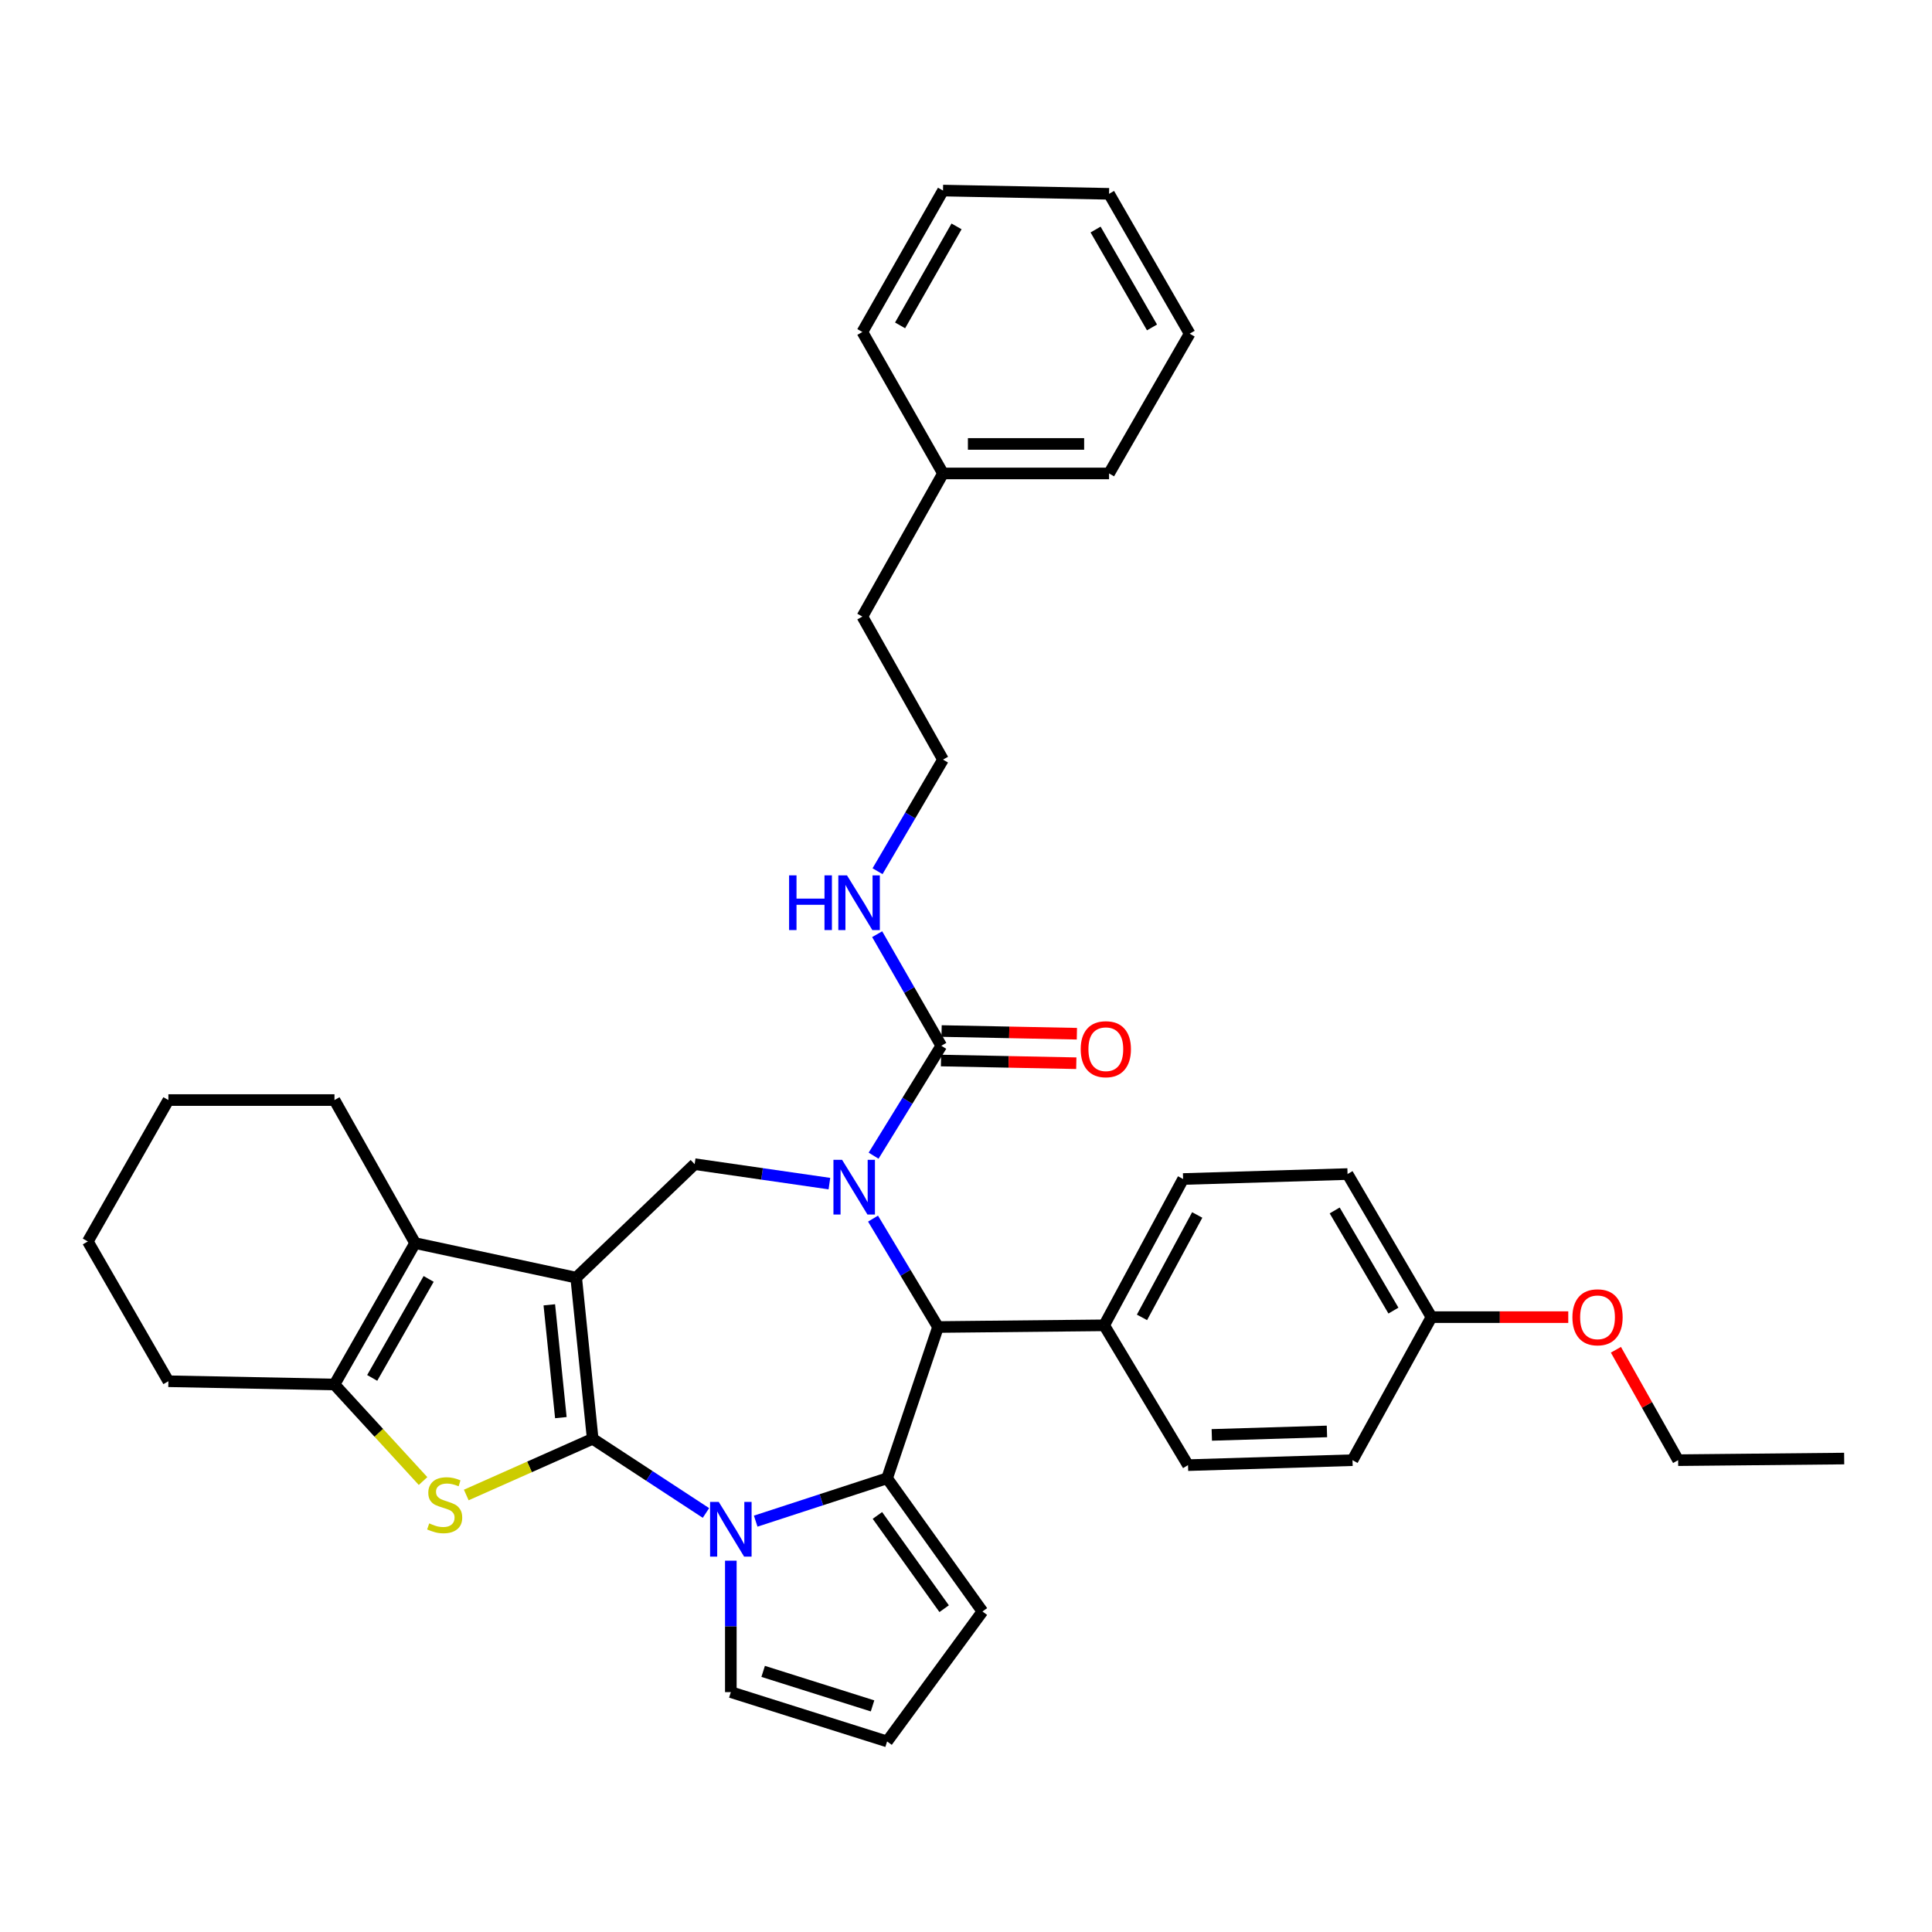 <?xml version='1.0' encoding='iso-8859-1'?>
<svg version='1.1' baseProfile='full'
              xmlns='http://www.w3.org/2000/svg'
                      xmlns:rdkit='http://www.rdkit.org/xml'
                      xmlns:xlink='http://www.w3.org/1999/xlink'
                  xml:space='preserve'
width='1000px' height='1000px' viewBox='0 0 1000 1000'>
<!-- END OF HEADER -->
<rect style='opacity:1.0;fill:#FFFFFF;stroke:none' width='1000' height='1000' x='0' y='0'> </rect>
<path class='bond-0' d='M 306.772,744.721 L 298.236,661.309' style='fill:none;fill-rule:evenodd;stroke:#000000;stroke-width:6px;stroke-linecap:butt;stroke-linejoin:miter;stroke-opacity:1' />
<path class='bond-0' d='M 290.298,733.764 L 284.324,675.376' style='fill:none;fill-rule:evenodd;stroke:#000000;stroke-width:6px;stroke-linecap:butt;stroke-linejoin:miter;stroke-opacity:1' />
<path class='bond-1' d='M 306.772,744.721 L 336.087,763.915' style='fill:none;fill-rule:evenodd;stroke:#000000;stroke-width:6px;stroke-linecap:butt;stroke-linejoin:miter;stroke-opacity:1' />
<path class='bond-1' d='M 336.087,763.915 L 365.403,783.109' style='fill:none;fill-rule:evenodd;stroke:#0000FF;stroke-width:6px;stroke-linecap:butt;stroke-linejoin:miter;stroke-opacity:1' />
<path class='bond-4' d='M 306.772,744.721 L 274.056,759.266' style='fill:none;fill-rule:evenodd;stroke:#000000;stroke-width:6px;stroke-linecap:butt;stroke-linejoin:miter;stroke-opacity:1' />
<path class='bond-4' d='M 274.056,759.266 L 241.34,773.81' style='fill:none;fill-rule:evenodd;stroke:#CCCC00;stroke-width:6px;stroke-linecap:butt;stroke-linejoin:miter;stroke-opacity:1' />
<path class='bond-5' d='M 298.236,661.309 L 214.858,643.424' style='fill:none;fill-rule:evenodd;stroke:#000000;stroke-width:6px;stroke-linecap:butt;stroke-linejoin:miter;stroke-opacity:1' />
<path class='bond-7' d='M 298.236,661.309 L 359.554,602.562' style='fill:none;fill-rule:evenodd;stroke:#000000;stroke-width:6px;stroke-linecap:butt;stroke-linejoin:miter;stroke-opacity:1' />
<path class='bond-3' d='M 391.147,787.343 L 425.155,776.252' style='fill:none;fill-rule:evenodd;stroke:#0000FF;stroke-width:6px;stroke-linecap:butt;stroke-linejoin:miter;stroke-opacity:1' />
<path class='bond-3' d='M 425.155,776.252 L 459.164,765.161' style='fill:none;fill-rule:evenodd;stroke:#000000;stroke-width:6px;stroke-linecap:butt;stroke-linejoin:miter;stroke-opacity:1' />
<path class='bond-10' d='M 378.28,807.807 L 378.28,841.825' style='fill:none;fill-rule:evenodd;stroke:#0000FF;stroke-width:6px;stroke-linecap:butt;stroke-linejoin:miter;stroke-opacity:1' />
<path class='bond-10' d='M 378.28,841.825 L 378.28,875.842' style='fill:none;fill-rule:evenodd;stroke:#000000;stroke-width:6px;stroke-linecap:butt;stroke-linejoin:miter;stroke-opacity:1' />
<path class='bond-2' d='M 429.301,612.638 L 394.428,607.6' style='fill:none;fill-rule:evenodd;stroke:#0000FF;stroke-width:6px;stroke-linecap:butt;stroke-linejoin:miter;stroke-opacity:1' />
<path class='bond-2' d='M 394.428,607.6 L 359.554,602.562' style='fill:none;fill-rule:evenodd;stroke:#000000;stroke-width:6px;stroke-linecap:butt;stroke-linejoin:miter;stroke-opacity:1' />
<path class='bond-9' d='M 452.173,598.182 L 469.693,569.738' style='fill:none;fill-rule:evenodd;stroke:#0000FF;stroke-width:6px;stroke-linecap:butt;stroke-linejoin:miter;stroke-opacity:1' />
<path class='bond-9' d='M 469.693,569.738 L 487.214,541.295' style='fill:none;fill-rule:evenodd;stroke:#000000;stroke-width:6px;stroke-linecap:butt;stroke-linejoin:miter;stroke-opacity:1' />
<path class='bond-38' d='M 451.883,630.761 L 468.704,658.813' style='fill:none;fill-rule:evenodd;stroke:#0000FF;stroke-width:6px;stroke-linecap:butt;stroke-linejoin:miter;stroke-opacity:1' />
<path class='bond-38' d='M 468.704,658.813 L 485.525,686.865' style='fill:none;fill-rule:evenodd;stroke:#000000;stroke-width:6px;stroke-linecap:butt;stroke-linejoin:miter;stroke-opacity:1' />
<path class='bond-6' d='M 459.164,765.161 L 485.525,686.865' style='fill:none;fill-rule:evenodd;stroke:#000000;stroke-width:6px;stroke-linecap:butt;stroke-linejoin:miter;stroke-opacity:1' />
<path class='bond-11' d='M 459.164,765.161 L 508.51,834.107' style='fill:none;fill-rule:evenodd;stroke:#000000;stroke-width:6px;stroke-linecap:butt;stroke-linejoin:miter;stroke-opacity:1' />
<path class='bond-11' d='M 454.146,784.391 L 488.689,832.653' style='fill:none;fill-rule:evenodd;stroke:#000000;stroke-width:6px;stroke-linecap:butt;stroke-linejoin:miter;stroke-opacity:1' />
<path class='bond-8' d='M 218.975,766.586 L 196.049,741.603' style='fill:none;fill-rule:evenodd;stroke:#CCCC00;stroke-width:6px;stroke-linecap:butt;stroke-linejoin:miter;stroke-opacity:1' />
<path class='bond-8' d='M 196.049,741.603 L 173.122,716.62' style='fill:none;fill-rule:evenodd;stroke:#000000;stroke-width:6px;stroke-linecap:butt;stroke-linejoin:miter;stroke-opacity:1' />
<path class='bond-19' d='M 214.858,643.424 L 173.122,569.387' style='fill:none;fill-rule:evenodd;stroke:#000000;stroke-width:6px;stroke-linecap:butt;stroke-linejoin:miter;stroke-opacity:1' />
<path class='bond-36' d='M 214.858,643.424 L 173.122,716.62' style='fill:none;fill-rule:evenodd;stroke:#000000;stroke-width:6px;stroke-linecap:butt;stroke-linejoin:miter;stroke-opacity:1' />
<path class='bond-36' d='M 221.865,661.968 L 192.65,713.206' style='fill:none;fill-rule:evenodd;stroke:#000000;stroke-width:6px;stroke-linecap:butt;stroke-linejoin:miter;stroke-opacity:1' />
<path class='bond-12' d='M 485.525,686.865 L 571.517,685.982' style='fill:none;fill-rule:evenodd;stroke:#000000;stroke-width:6px;stroke-linecap:butt;stroke-linejoin:miter;stroke-opacity:1' />
<path class='bond-22' d='M 173.122,716.62 L 87.156,714.932' style='fill:none;fill-rule:evenodd;stroke:#000000;stroke-width:6px;stroke-linecap:butt;stroke-linejoin:miter;stroke-opacity:1' />
<path class='bond-14' d='M 487.062,548.929 L 522.078,549.623' style='fill:none;fill-rule:evenodd;stroke:#000000;stroke-width:6px;stroke-linecap:butt;stroke-linejoin:miter;stroke-opacity:1' />
<path class='bond-14' d='M 522.078,549.623 L 557.093,550.318' style='fill:none;fill-rule:evenodd;stroke:#FF0000;stroke-width:6px;stroke-linecap:butt;stroke-linejoin:miter;stroke-opacity:1' />
<path class='bond-14' d='M 487.365,533.66 L 522.38,534.354' style='fill:none;fill-rule:evenodd;stroke:#000000;stroke-width:6px;stroke-linecap:butt;stroke-linejoin:miter;stroke-opacity:1' />
<path class='bond-14' d='M 522.38,534.354 L 557.396,535.048' style='fill:none;fill-rule:evenodd;stroke:#FF0000;stroke-width:6px;stroke-linecap:butt;stroke-linejoin:miter;stroke-opacity:1' />
<path class='bond-15' d='M 487.214,541.295 L 470.617,512.415' style='fill:none;fill-rule:evenodd;stroke:#000000;stroke-width:6px;stroke-linecap:butt;stroke-linejoin:miter;stroke-opacity:1' />
<path class='bond-15' d='M 470.617,512.415 L 454.02,483.536' style='fill:none;fill-rule:evenodd;stroke:#0000FF;stroke-width:6px;stroke-linecap:butt;stroke-linejoin:miter;stroke-opacity:1' />
<path class='bond-13' d='M 378.28,875.842 L 459.164,901.364' style='fill:none;fill-rule:evenodd;stroke:#000000;stroke-width:6px;stroke-linecap:butt;stroke-linejoin:miter;stroke-opacity:1' />
<path class='bond-13' d='M 395.008,865.106 L 451.627,882.971' style='fill:none;fill-rule:evenodd;stroke:#000000;stroke-width:6px;stroke-linecap:butt;stroke-linejoin:miter;stroke-opacity:1' />
<path class='bond-37' d='M 508.51,834.107 L 459.164,901.364' style='fill:none;fill-rule:evenodd;stroke:#000000;stroke-width:6px;stroke-linecap:butt;stroke-linejoin:miter;stroke-opacity:1' />
<path class='bond-16' d='M 571.517,685.982 L 612.37,610.257' style='fill:none;fill-rule:evenodd;stroke:#000000;stroke-width:6px;stroke-linecap:butt;stroke-linejoin:miter;stroke-opacity:1' />
<path class='bond-16' d='M 591.086,681.875 L 619.683,628.867' style='fill:none;fill-rule:evenodd;stroke:#000000;stroke-width:6px;stroke-linecap:butt;stroke-linejoin:miter;stroke-opacity:1' />
<path class='bond-17' d='M 571.517,685.982 L 614.915,758.356' style='fill:none;fill-rule:evenodd;stroke:#000000;stroke-width:6px;stroke-linecap:butt;stroke-linejoin:miter;stroke-opacity:1' />
<path class='bond-23' d='M 454.219,450.934 L 471.157,422.052' style='fill:none;fill-rule:evenodd;stroke:#0000FF;stroke-width:6px;stroke-linecap:butt;stroke-linejoin:miter;stroke-opacity:1' />
<path class='bond-23' d='M 471.157,422.052 L 488.096,393.17' style='fill:none;fill-rule:evenodd;stroke:#000000;stroke-width:6px;stroke-linecap:butt;stroke-linejoin:miter;stroke-opacity:1' />
<path class='bond-20' d='M 612.37,610.257 L 697.488,607.687' style='fill:none;fill-rule:evenodd;stroke:#000000;stroke-width:6px;stroke-linecap:butt;stroke-linejoin:miter;stroke-opacity:1' />
<path class='bond-21' d='M 614.915,758.356 L 700.058,755.785' style='fill:none;fill-rule:evenodd;stroke:#000000;stroke-width:6px;stroke-linecap:butt;stroke-linejoin:miter;stroke-opacity:1' />
<path class='bond-21' d='M 627.226,742.705 L 686.826,740.906' style='fill:none;fill-rule:evenodd;stroke:#000000;stroke-width:6px;stroke-linecap:butt;stroke-linejoin:miter;stroke-opacity:1' />
<path class='bond-18' d='M 740.929,681.749 L 700.058,755.785' style='fill:none;fill-rule:evenodd;stroke:#000000;stroke-width:6px;stroke-linecap:butt;stroke-linejoin:miter;stroke-opacity:1' />
<path class='bond-24' d='M 740.929,681.749 L 776.329,681.749' style='fill:none;fill-rule:evenodd;stroke:#000000;stroke-width:6px;stroke-linecap:butt;stroke-linejoin:miter;stroke-opacity:1' />
<path class='bond-24' d='M 776.329,681.749 L 811.729,681.749' style='fill:none;fill-rule:evenodd;stroke:#FF0000;stroke-width:6px;stroke-linecap:butt;stroke-linejoin:miter;stroke-opacity:1' />
<path class='bond-40' d='M 740.929,681.749 L 697.488,607.687' style='fill:none;fill-rule:evenodd;stroke:#000000;stroke-width:6px;stroke-linecap:butt;stroke-linejoin:miter;stroke-opacity:1' />
<path class='bond-40' d='M 721.239,678.366 L 690.83,626.523' style='fill:none;fill-rule:evenodd;stroke:#000000;stroke-width:6px;stroke-linecap:butt;stroke-linejoin:miter;stroke-opacity:1' />
<path class='bond-30' d='M 173.122,569.387 L 87.156,569.387' style='fill:none;fill-rule:evenodd;stroke:#000000;stroke-width:6px;stroke-linecap:butt;stroke-linejoin:miter;stroke-opacity:1' />
<path class='bond-31' d='M 87.156,714.932 L 45.455,642.575' style='fill:none;fill-rule:evenodd;stroke:#000000;stroke-width:6px;stroke-linecap:butt;stroke-linejoin:miter;stroke-opacity:1' />
<path class='bond-26' d='M 488.096,393.17 L 446.36,319.134' style='fill:none;fill-rule:evenodd;stroke:#000000;stroke-width:6px;stroke-linecap:butt;stroke-linejoin:miter;stroke-opacity:1' />
<path class='bond-27' d='M 836.392,698.633 L 852.494,727.209' style='fill:none;fill-rule:evenodd;stroke:#FF0000;stroke-width:6px;stroke-linecap:butt;stroke-linejoin:miter;stroke-opacity:1' />
<path class='bond-27' d='M 852.494,727.209 L 868.596,755.785' style='fill:none;fill-rule:evenodd;stroke:#000000;stroke-width:6px;stroke-linecap:butt;stroke-linejoin:miter;stroke-opacity:1' />
<path class='bond-25' d='M 488.096,245.055 L 446.36,319.134' style='fill:none;fill-rule:evenodd;stroke:#000000;stroke-width:6px;stroke-linecap:butt;stroke-linejoin:miter;stroke-opacity:1' />
<path class='bond-28' d='M 488.096,245.055 L 574.045,245.055' style='fill:none;fill-rule:evenodd;stroke:#000000;stroke-width:6px;stroke-linecap:butt;stroke-linejoin:miter;stroke-opacity:1' />
<path class='bond-28' d='M 500.988,229.782 L 561.153,229.782' style='fill:none;fill-rule:evenodd;stroke:#000000;stroke-width:6px;stroke-linecap:butt;stroke-linejoin:miter;stroke-opacity:1' />
<path class='bond-29' d='M 488.096,245.055 L 446.36,171.833' style='fill:none;fill-rule:evenodd;stroke:#000000;stroke-width:6px;stroke-linecap:butt;stroke-linejoin:miter;stroke-opacity:1' />
<path class='bond-32' d='M 868.596,755.785 L 954.545,754.945' style='fill:none;fill-rule:evenodd;stroke:#000000;stroke-width:6px;stroke-linecap:butt;stroke-linejoin:miter;stroke-opacity:1' />
<path class='bond-34' d='M 574.045,245.055 L 615.764,172.707' style='fill:none;fill-rule:evenodd;stroke:#000000;stroke-width:6px;stroke-linecap:butt;stroke-linejoin:miter;stroke-opacity:1' />
<path class='bond-33' d='M 446.36,171.833 L 488.096,98.636' style='fill:none;fill-rule:evenodd;stroke:#000000;stroke-width:6px;stroke-linecap:butt;stroke-linejoin:miter;stroke-opacity:1' />
<path class='bond-33' d='M 465.888,168.418 L 495.103,117.18' style='fill:none;fill-rule:evenodd;stroke:#000000;stroke-width:6px;stroke-linecap:butt;stroke-linejoin:miter;stroke-opacity:1' />
<path class='bond-39' d='M 87.156,569.387 L 45.455,642.575' style='fill:none;fill-rule:evenodd;stroke:#000000;stroke-width:6px;stroke-linecap:butt;stroke-linejoin:miter;stroke-opacity:1' />
<path class='bond-35' d='M 488.096,98.636 L 574.045,100.324' style='fill:none;fill-rule:evenodd;stroke:#000000;stroke-width:6px;stroke-linecap:butt;stroke-linejoin:miter;stroke-opacity:1' />
<path class='bond-41' d='M 615.764,172.707 L 574.045,100.324' style='fill:none;fill-rule:evenodd;stroke:#000000;stroke-width:6px;stroke-linecap:butt;stroke-linejoin:miter;stroke-opacity:1' />
<path class='bond-41' d='M 596.274,169.476 L 567.071,118.808' style='fill:none;fill-rule:evenodd;stroke:#000000;stroke-width:6px;stroke-linecap:butt;stroke-linejoin:miter;stroke-opacity:1' />
<path  class='atom-2' d='M 372.02 777.379
L 381.3 792.379
Q 382.22 793.859, 383.7 796.539
Q 385.18 799.219, 385.26 799.379
L 385.26 777.379
L 389.02 777.379
L 389.02 805.699
L 385.14 805.699
L 375.18 789.299
Q 374.02 787.379, 372.78 785.179
Q 371.58 782.979, 371.22 782.299
L 371.22 805.699
L 367.54 805.699
L 367.54 777.379
L 372.02 777.379
' fill='#0000FF'/>
<path  class='atom-3' d='M 435.867 600.331
L 445.147 615.331
Q 446.067 616.811, 447.547 619.491
Q 449.027 622.171, 449.107 622.331
L 449.107 600.331
L 452.867 600.331
L 452.867 628.651
L 448.987 628.651
L 439.027 612.251
Q 437.867 610.331, 436.627 608.131
Q 435.427 605.931, 435.067 605.251
L 435.067 628.651
L 431.387 628.651
L 431.387 600.331
L 435.867 600.331
' fill='#0000FF'/>
<path  class='atom-5' d='M 222.164 788.498
Q 222.484 788.618, 223.804 789.178
Q 225.124 789.738, 226.564 790.098
Q 228.044 790.418, 229.484 790.418
Q 232.164 790.418, 233.724 789.138
Q 235.284 787.818, 235.284 785.538
Q 235.284 783.978, 234.484 783.018
Q 233.724 782.058, 232.524 781.538
Q 231.324 781.018, 229.324 780.418
Q 226.804 779.658, 225.284 778.938
Q 223.804 778.218, 222.724 776.698
Q 221.684 775.178, 221.684 772.618
Q 221.684 769.058, 224.084 766.858
Q 226.524 764.658, 231.324 764.658
Q 234.604 764.658, 238.324 766.218
L 237.404 769.298
Q 234.004 767.898, 231.444 767.898
Q 228.684 767.898, 227.164 769.058
Q 225.644 770.178, 225.684 772.138
Q 225.684 773.658, 226.444 774.578
Q 227.244 775.498, 228.364 776.018
Q 229.524 776.538, 231.444 777.138
Q 234.004 777.938, 235.524 778.738
Q 237.044 779.538, 238.124 781.178
Q 239.244 782.778, 239.244 785.538
Q 239.244 789.458, 236.604 791.578
Q 234.004 793.658, 229.644 793.658
Q 227.124 793.658, 225.204 793.098
Q 223.324 792.578, 221.084 791.658
L 222.164 788.498
' fill='#CCCC00'/>
<path  class='atom-15' d='M 559.374 543.063
Q 559.374 536.263, 562.734 532.463
Q 566.094 528.663, 572.374 528.663
Q 578.654 528.663, 582.014 532.463
Q 585.374 536.263, 585.374 543.063
Q 585.374 549.943, 581.974 553.863
Q 578.574 557.743, 572.374 557.743
Q 566.134 557.743, 562.734 553.863
Q 559.374 549.983, 559.374 543.063
M 572.374 554.543
Q 576.694 554.543, 579.014 551.663
Q 581.374 548.743, 581.374 543.063
Q 581.374 537.503, 579.014 534.703
Q 576.694 531.863, 572.374 531.863
Q 568.054 531.863, 565.694 534.663
Q 563.374 537.463, 563.374 543.063
Q 563.374 548.783, 565.694 551.663
Q 568.054 554.543, 572.374 554.543
' fill='#FF0000'/>
<path  class='atom-16' d='M 408.435 453.081
L 412.275 453.081
L 412.275 465.121
L 426.755 465.121
L 426.755 453.081
L 430.595 453.081
L 430.595 481.401
L 426.755 481.401
L 426.755 468.321
L 412.275 468.321
L 412.275 481.401
L 408.435 481.401
L 408.435 453.081
' fill='#0000FF'/>
<path  class='atom-16' d='M 438.395 453.081
L 447.675 468.081
Q 448.595 469.561, 450.075 472.241
Q 451.555 474.921, 451.635 475.081
L 451.635 453.081
L 455.395 453.081
L 455.395 481.401
L 451.515 481.401
L 441.555 465.001
Q 440.395 463.081, 439.155 460.881
Q 437.955 458.681, 437.595 458.001
L 437.595 481.401
L 433.915 481.401
L 433.915 453.081
L 438.395 453.081
' fill='#0000FF'/>
<path  class='atom-25' d='M 813.878 681.829
Q 813.878 675.029, 817.238 671.229
Q 820.598 667.429, 826.878 667.429
Q 833.158 667.429, 836.518 671.229
Q 839.878 675.029, 839.878 681.829
Q 839.878 688.709, 836.478 692.629
Q 833.078 696.509, 826.878 696.509
Q 820.638 696.509, 817.238 692.629
Q 813.878 688.749, 813.878 681.829
M 826.878 693.309
Q 831.198 693.309, 833.518 690.429
Q 835.878 687.509, 835.878 681.829
Q 835.878 676.269, 833.518 673.469
Q 831.198 670.629, 826.878 670.629
Q 822.558 670.629, 820.198 673.429
Q 817.878 676.229, 817.878 681.829
Q 817.878 687.549, 820.198 690.429
Q 822.558 693.309, 826.878 693.309
' fill='#FF0000'/>
</svg>
